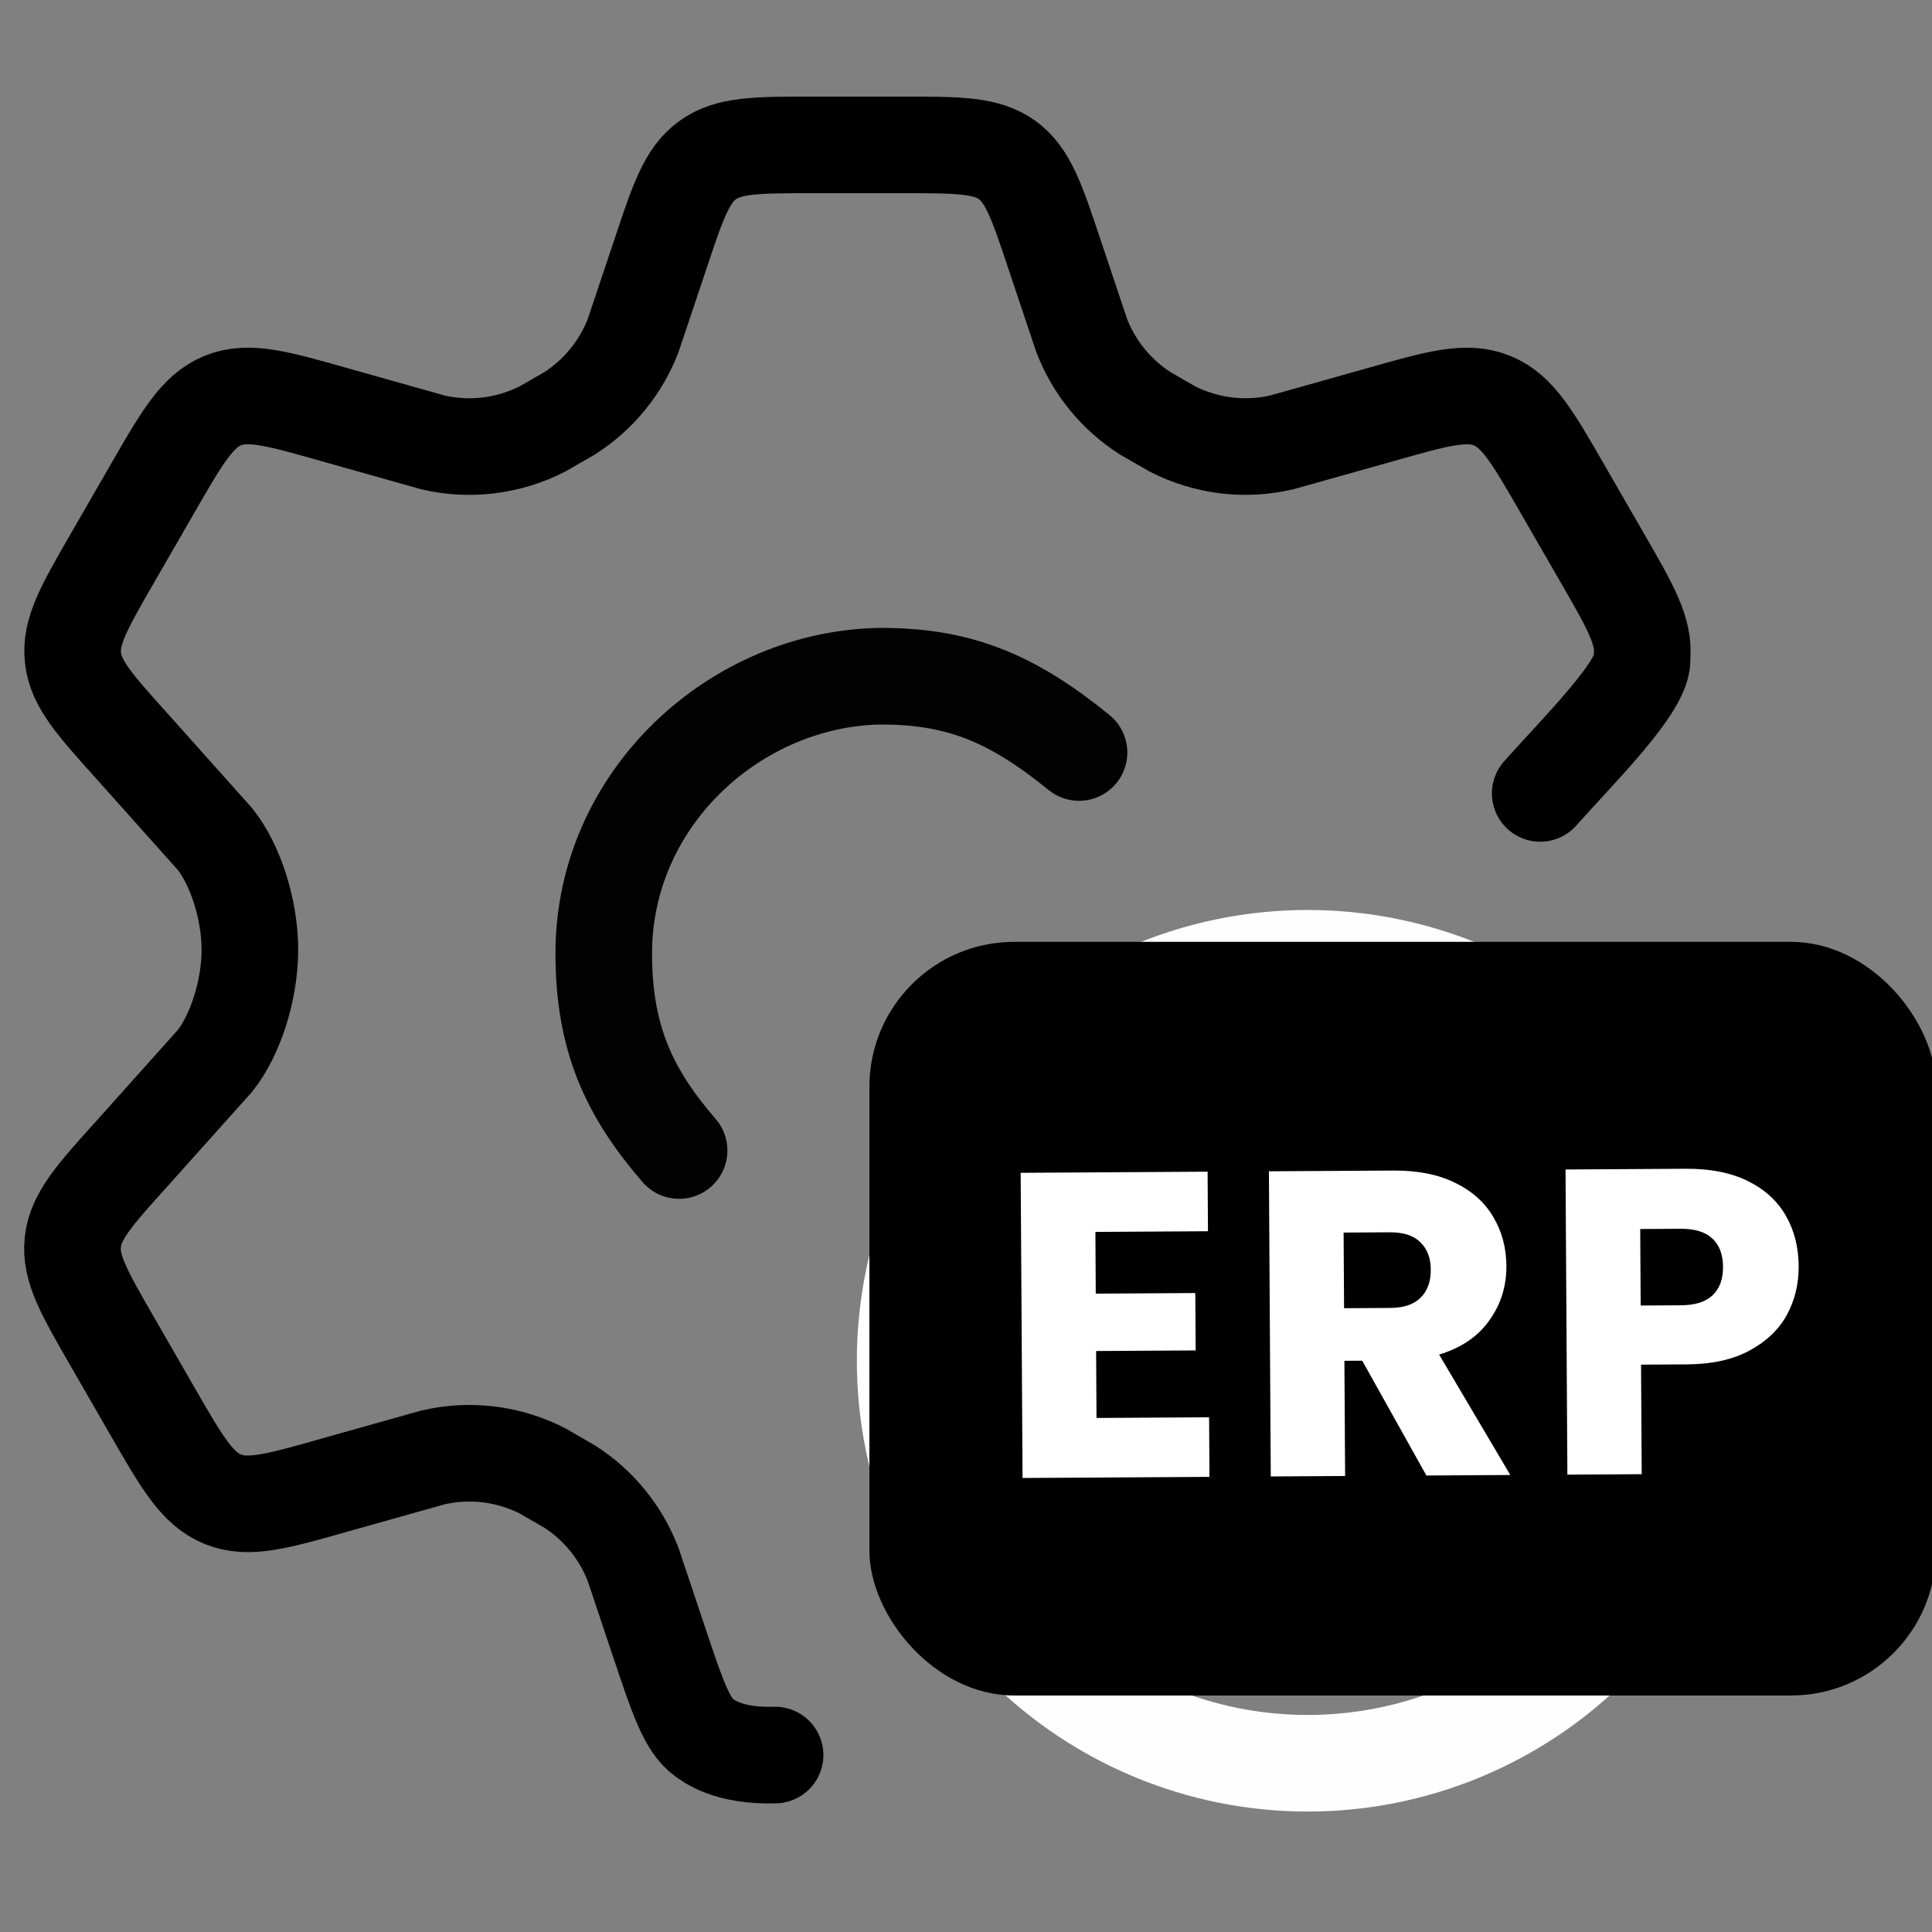 <svg width="80" height="80" viewBox="0 0 80 80" fill="none" xmlns="http://www.w3.org/2000/svg">
<rect x="0" y="0" width="80" height="80" fill="#808080" stroke="none"/>
<g clip-path="url(#clip0_48_352)">
<path opacity="0.99" d="M44.68 31.16C41.88 28.88 39.68 28 36.48 28C30.48 28.08 25 33.037 25 39.48C25 43.033 26.08 45.28 28.12 47.64M70.813 56.347C70.813 60.767 69.057 65.006 65.932 68.132C62.806 71.257 58.567 73.013 54.147 73.013C49.726 73.013 45.487 71.257 42.362 68.132C39.236 65.006 37.48 60.767 37.48 56.347C37.48 51.926 39.236 47.687 42.362 44.562C45.487 41.436 49.726 39.68 54.147 39.68C58.567 39.68 62.806 41.436 65.932 44.562C69.057 47.687 70.813 51.926 70.813 56.347Z" stroke="url(#paint0_linear_48_352)" stroke-width="4" stroke-linecap="round"/>
<path d="M63.777 32.853C65.377 31.053 68.137 28.333 67.991 27.227C68.104 26.15 67.521 25.137 66.354 23.113L64.707 20.257C63.464 18.097 62.841 17.017 61.784 16.59C60.724 16.157 59.527 16.497 57.134 17.177L53.067 18.32C51.534 18.673 49.934 18.473 48.537 17.757L47.414 17.11C46.217 16.342 45.296 15.212 44.787 13.883L43.674 10.56C42.941 8.36 42.574 7.26 41.707 6.627C40.834 6 39.674 6 37.361 6H33.647C31.331 6 30.174 6 29.304 6.63C28.431 7.26 28.067 8.36 27.334 10.56L26.221 13.883C25.712 15.212 24.791 16.342 23.594 17.11L22.471 17.757C21.074 18.473 19.47 18.674 17.941 18.323L13.874 17.177C11.481 16.497 10.284 16.157 9.224 16.587C8.167 17.02 7.544 18.097 6.301 20.257L4.654 23.113C3.487 25.137 2.904 26.147 3.021 27.227C3.131 28.303 3.911 29.17 5.474 30.907L8.907 34.75C9.751 35.813 10.347 37.667 10.347 39.333C10.347 41 9.747 42.853 8.911 43.917L5.471 47.76C3.907 49.493 3.127 50.363 3.014 51.44C2.901 52.517 3.484 53.53 4.651 55.553L6.297 58.41C7.541 60.57 8.164 61.65 9.221 62.077C10.281 62.51 11.477 62.17 13.871 61.49L17.937 60.347C19.471 59.993 21.071 60.193 22.471 60.91L23.591 61.557C24.787 62.323 25.707 63.457 26.217 64.783L27.331 68.11C28.064 70.31 28.464 71.453 29.134 71.933C29.334 72.077 30.134 72.733 32.094 72.673" stroke="black" stroke-width="4" stroke-linecap="round"/>
<rect x="36" y="39" width="44.164" height="31.207" rx="6" fill="black"/>
<path d="M45.358 51.011L45.373 53.567L49.495 53.542L49.51 55.918L45.388 55.943L45.404 58.715L50.066 58.687L50.081 61.153L42.342 61.2L42.264 48.564L50.004 48.517L50.019 50.983L45.358 51.011ZM59.064 61.098L56.407 56.344L55.669 56.348L55.698 61.118L52.62 61.137L52.543 48.501L57.709 48.47C58.705 48.464 59.551 48.632 60.25 48.976C60.96 49.32 61.491 49.797 61.842 50.407C62.194 51.004 62.372 51.675 62.377 52.419C62.382 53.259 62.146 54.011 61.67 54.674C61.206 55.336 60.513 55.809 59.591 56.09L62.538 61.076L59.064 61.098ZM55.655 54.17L57.563 54.159C58.127 54.155 58.546 54.015 58.821 53.737C59.107 53.459 59.249 53.068 59.245 52.564C59.243 52.084 59.096 51.707 58.807 51.433C58.529 51.159 58.108 51.023 57.544 51.027L55.636 51.038L55.655 54.17ZM74.479 52.435C74.484 53.167 74.32 53.84 73.987 54.454C73.655 55.056 73.142 55.546 72.448 55.922C71.755 56.298 70.892 56.489 69.86 56.496L67.952 56.507L67.98 61.043L64.902 61.062L64.825 48.426L69.81 48.396C70.818 48.39 71.671 48.558 72.37 48.902C73.068 49.246 73.593 49.723 73.944 50.333C74.296 50.942 74.474 51.643 74.479 52.435ZM69.611 54.049C70.199 54.045 70.636 53.905 70.922 53.627C71.209 53.349 71.35 52.959 71.347 52.455C71.344 51.95 71.198 51.561 70.908 51.287C70.618 51.013 70.18 50.878 69.592 50.881L67.918 50.891L67.937 54.059L69.611 54.049Z" fill="white"/>
</g>
<defs>
<linearGradient id="paint0_linear_48_352" x1="29" y1="33" x2="64.5" y2="68.5" gradientUnits="userSpaceOnUse">
<stop offset="0.259"/>
<stop offset="0.306" stop-color="white"/>
</linearGradient>
<clipPath id="clip0_48_352">
<rect width="80" height="80" fill="white"/>
</clipPath>
</defs>
</svg>

